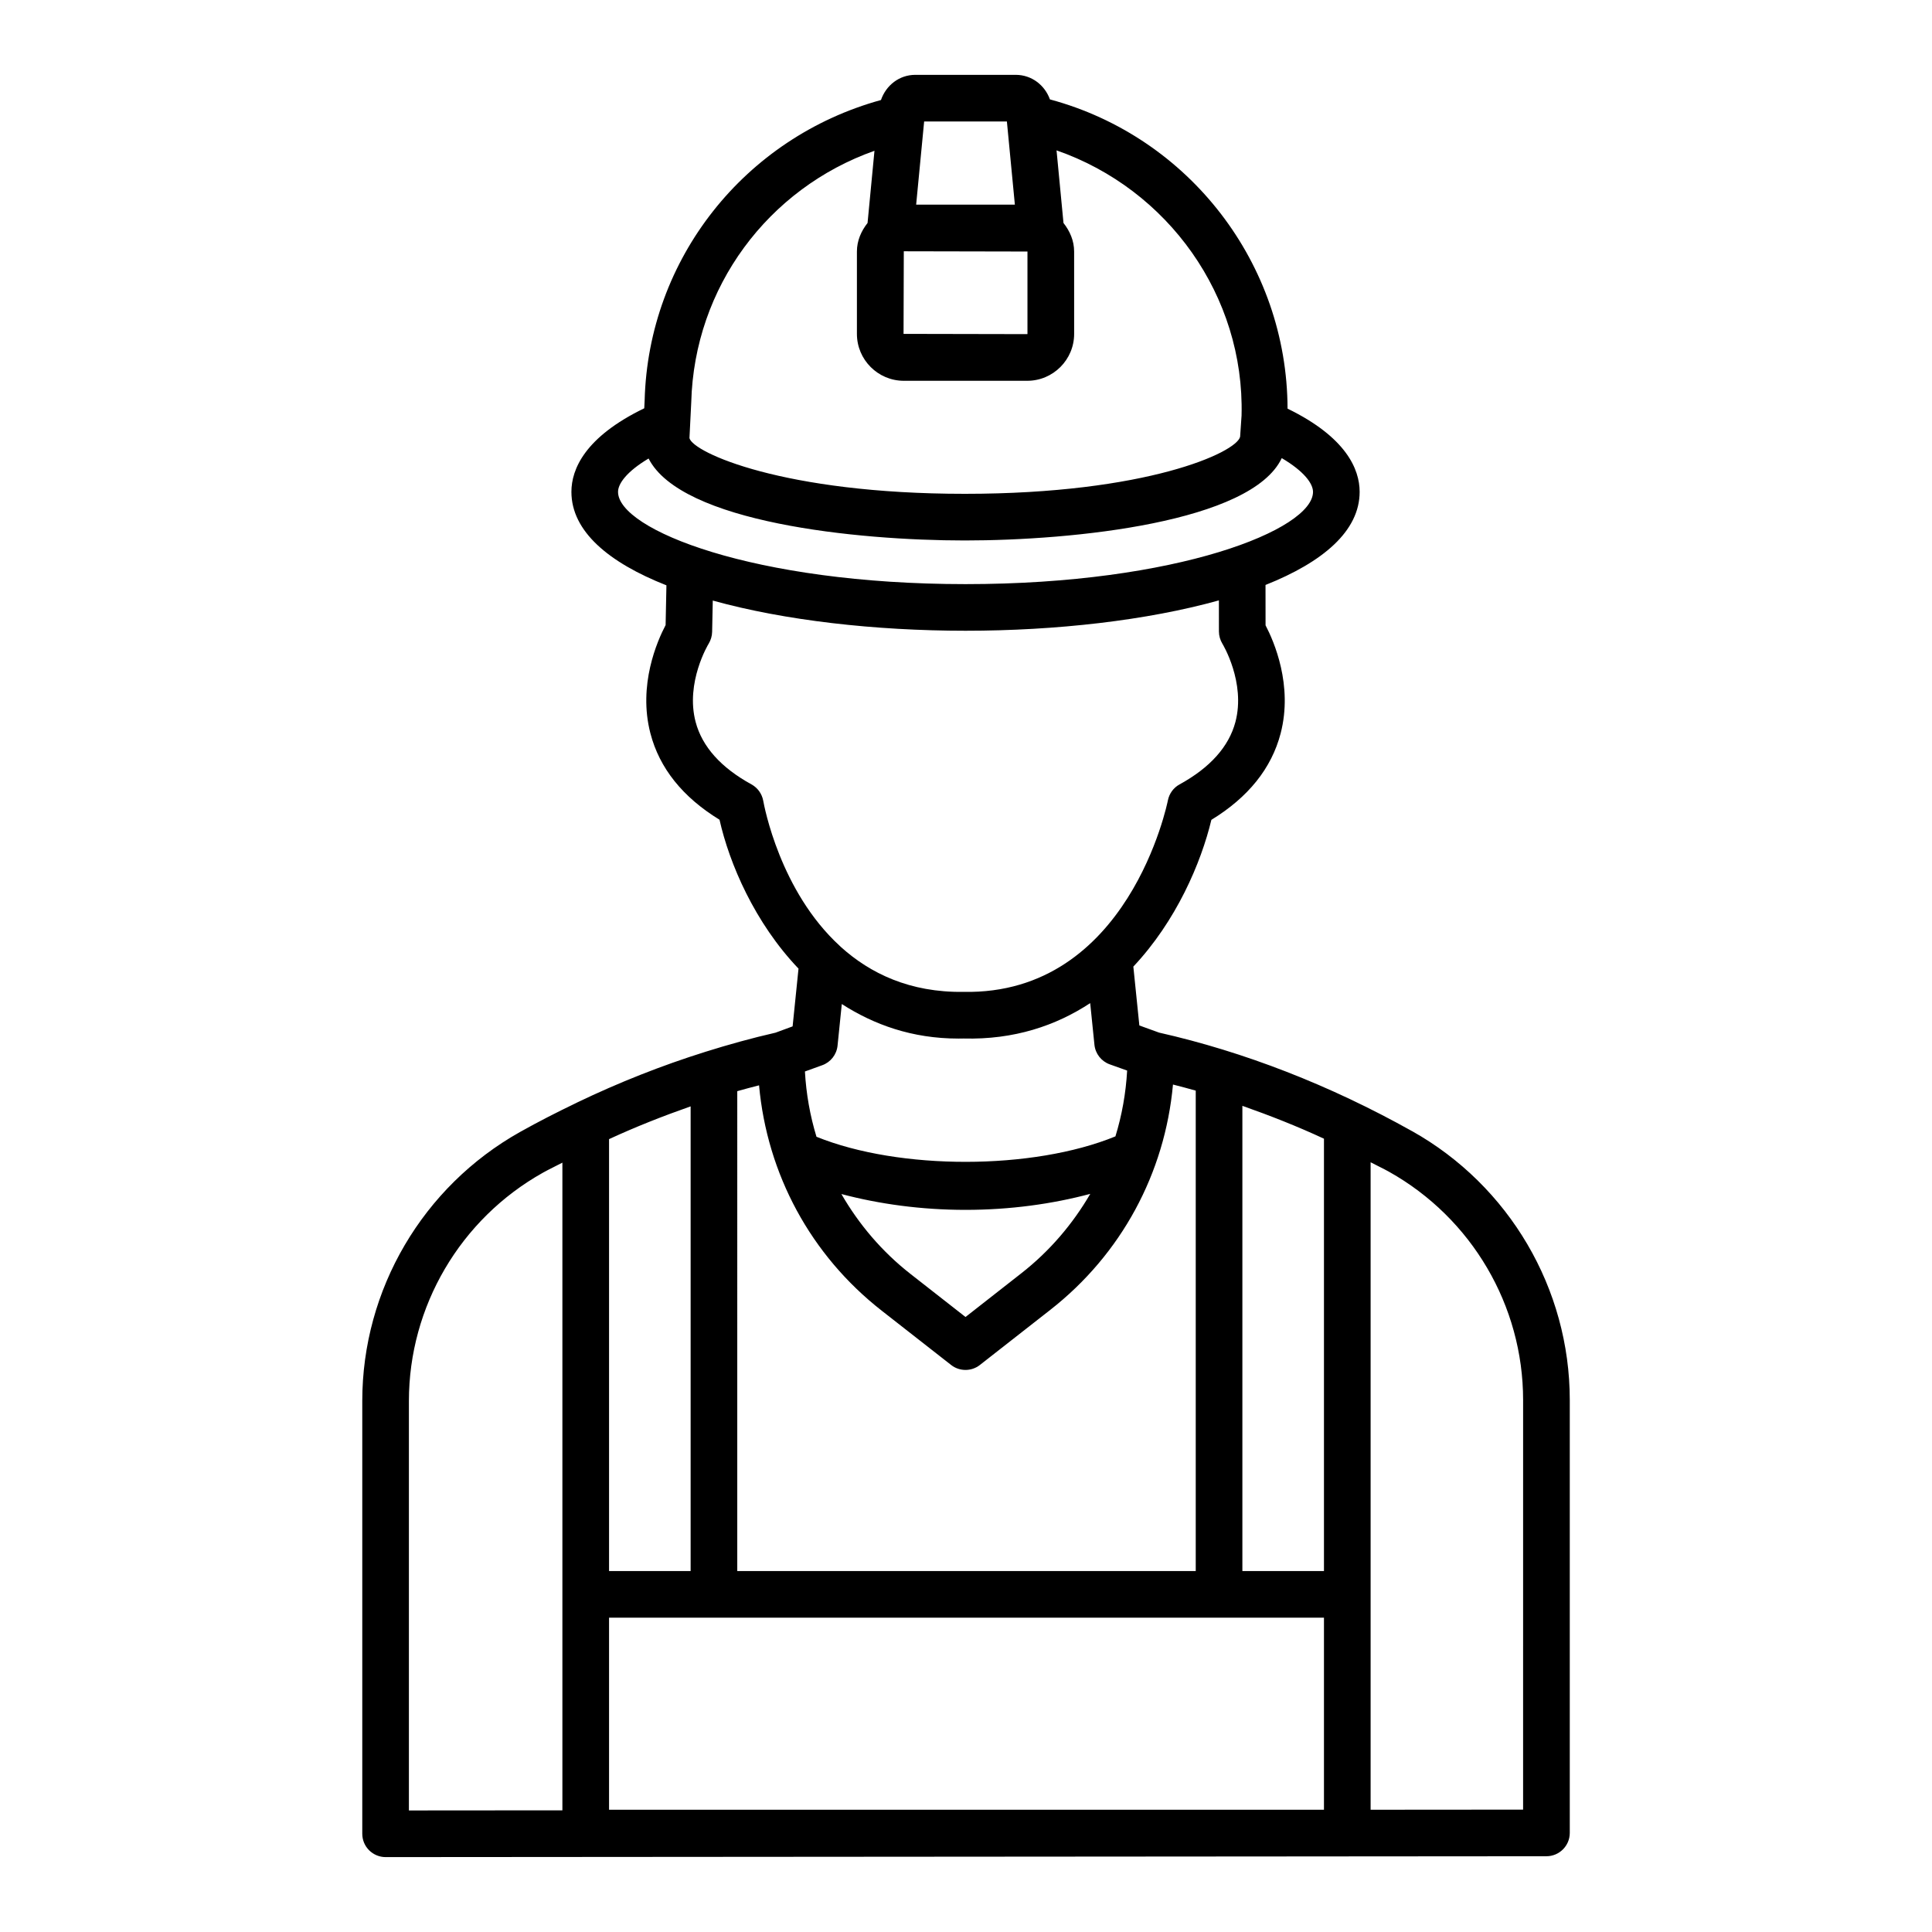<?xml version="1.0" encoding="UTF-8"?>
<!-- Uploaded to: ICON Repo, www.svgrepo.com, Generator: ICON Repo Mixer Tools -->
<svg fill="#000000" width="800px" height="800px" version="1.1" viewBox="144 144 512 512" xmlns="http://www.w3.org/2000/svg">
 <path d="m518.18 443.75c-21.727-12.172-44.512-21.023-67.008-26.098l-5.231-1.895-1.594-15.598c11.387-12.098 17.957-27.527 20.68-38.891 9.781-5.977 15.953-13.676 18.359-22.926 3.305-12.738-1.773-24.383-4-28.625l-0.012-10.699c15.195-6.039 24.945-14.281 24.945-24.672 0-5.984-3.559-14.477-19.105-22.051-0.105-38.379-26.035-72.008-62.973-81.953-1.367-3.793-4.852-6.508-9.066-6.508h-26.609c-4.25 0-7.758 2.773-9.102 6.672-36.051 9.918-61.652 42.012-62.629 79.621l-0.102 2.074c-15.707 7.602-19.305 16.125-19.305 22.145 0 10.445 9.844 18.727 25.18 24.773l-0.215 10.535c-2.211 4.195-7.359 15.887-4.031 28.684 2.398 9.238 8.559 16.926 18.316 22.898 2.617 11.617 9.312 27.289 20.934 39.461l-1.562 15.305-4.527 1.668c-6.254 1.426-12.469 3.152-18.648 5.09-0.035 0.016-0.066 0.023-0.102 0.035-11.465 3.598-22.773 8.07-33.855 13.391-0.102 0.043-0.191 0.102-0.293 0.152-4.977 2.394-9.922 4.906-14.797 7.641-25.793 14.469-41.824 41.777-41.824 71.277v114.71c0 1.645 0.648 3.215 1.812 4.375 1.16 1.148 2.731 1.812 4.371 1.812h0.008l246.11-0.18h8.746c0.012 0 0.02-0.008 0.031-0.008l52.75-0.039c3.41-0.016 6.172-2.777 6.172-6.188v-114.71c0-29.5-16.031-56.816-41.824-71.285zm-225.14 122.78v57.227l-40.676 0.031v-108.52c0-25.031 13.605-48.215 35.516-60.492 1.699-0.953 3.449-1.754 5.16-2.664zm95.867-390.33h21.93l2.113 22.027h-26.16zm-5.391 34.391 32.773 0.066v21.824c0 0.031-0.023 0.066-0.066 0.066l-32.773-0.066zm-56.328 40.02c0.789-30.52 20.395-56.688 48.555-66.652l-1.832 19.133c-1.668 2.117-2.82 4.668-2.82 7.566v21.824c0 6.852 5.578 12.43 12.43 12.43h32.707c6.852 0 12.43-5.578 12.43-12.43l-0.004-21.824c0-2.898-1.152-5.449-2.82-7.566l-1.84-19.242c29.555 10.289 49.844 38.605 49.031 70.27l-0.383 5.621c-0.949 4.164-24.828 15.125-72.961 15.125-48.133 0-72.012-10.957-72.969-14.754zm-19.402 23.742c0-2.156 2.262-5.367 8.094-8.844 8.613 16.945 55.121 21.719 83.793 21.719 28.922 0 75.992-4.848 84.004-21.824 5.965 3.519 8.285 6.777 8.285 8.949 0 9.969-35.875 24.445-92.094 24.445-56.203-0.004-92.082-14.477-92.082-24.445zm38.473 81.828c-0.34-1.828-1.48-3.418-3.109-4.309-8.09-4.438-13.07-10-14.801-16.543-2.769-10.461 3.375-20.625 3.441-20.723 0.574-0.945 0.906-2.039 0.93-3.141l0.172-8.312c19 5.273 43.023 8 66.98 8 24.027 0 48.121-2.742 67.148-8.047l0.008 8.238c0 1.141 0.332 2.285 0.93 3.262 0.066 0.098 6.211 10.262 3.441 20.723-1.734 6.543-6.719 12.113-14.801 16.543-1.609 0.875-2.738 2.43-3.094 4.234-0.098 0.504-10.371 51.605-54.168 50.75-14.23 0.195-24.727-4.902-32.492-11.902-0.074-0.094-0.176-0.16-0.258-0.25-15.898-14.543-20.062-37.117-20.328-38.523zm14.117 89.074c-1.699-5.566-2.727-11.355-3.062-17.301l4.598-1.664c2.234-0.809 3.805-2.82 4.047-5.184l1.125-11.027c8.484 5.441 18.566 9.152 30.918 9.152 0.445 0 0.891-0.008 1.336-0.016 13.438 0.355 24.516-3.422 33.574-9.379l1.125 11.039c0.242 2.363 1.812 4.375 4.047 5.184l4.621 1.652c-0.34 5.992-1.383 11.832-3.106 17.441-21.918 8.969-57.242 8.996-79.223 0.102zm72.559 15.129c-4.637 7.961-10.715 15.133-18.227 21.012l-14.836 11.621-14.57-11.402c-7.57-5.918-13.68-13.148-18.324-21.184 10.023 2.66 21.211 4.195 32.898 4.195 11.754 0 22.996-1.555 33.059-4.242zm-93.551-27.215c1.91-0.559 3.848-1.039 5.773-1.547 2.137 23.527 13.664 44.988 32.516 59.73l18.375 14.375c1.117 0.883 2.469 1.32 3.82 1.32 1.336 0 2.68-0.43 3.789-1.297l18.672-14.617c18.852-14.746 30.379-36.203 32.523-59.719 2.012 0.527 4.027 1.027 6.031 1.613v127.32l-121.5-0.004zm-33.98 12.711c7.082-3.277 14.305-6.113 21.621-8.684v123.15h-21.621zm189.46 177.72h-189.46v-50.895h189.46zm0-63.254h-21.621v-123.29c7.281 2.566 14.504 5.402 21.621 8.711zm52.773 63.223-40.41 0.031v-171.59c1.625 0.867 3.285 1.625 4.898 2.527 21.906 12.277 35.516 35.461 35.516 60.492z"/>
</svg>
